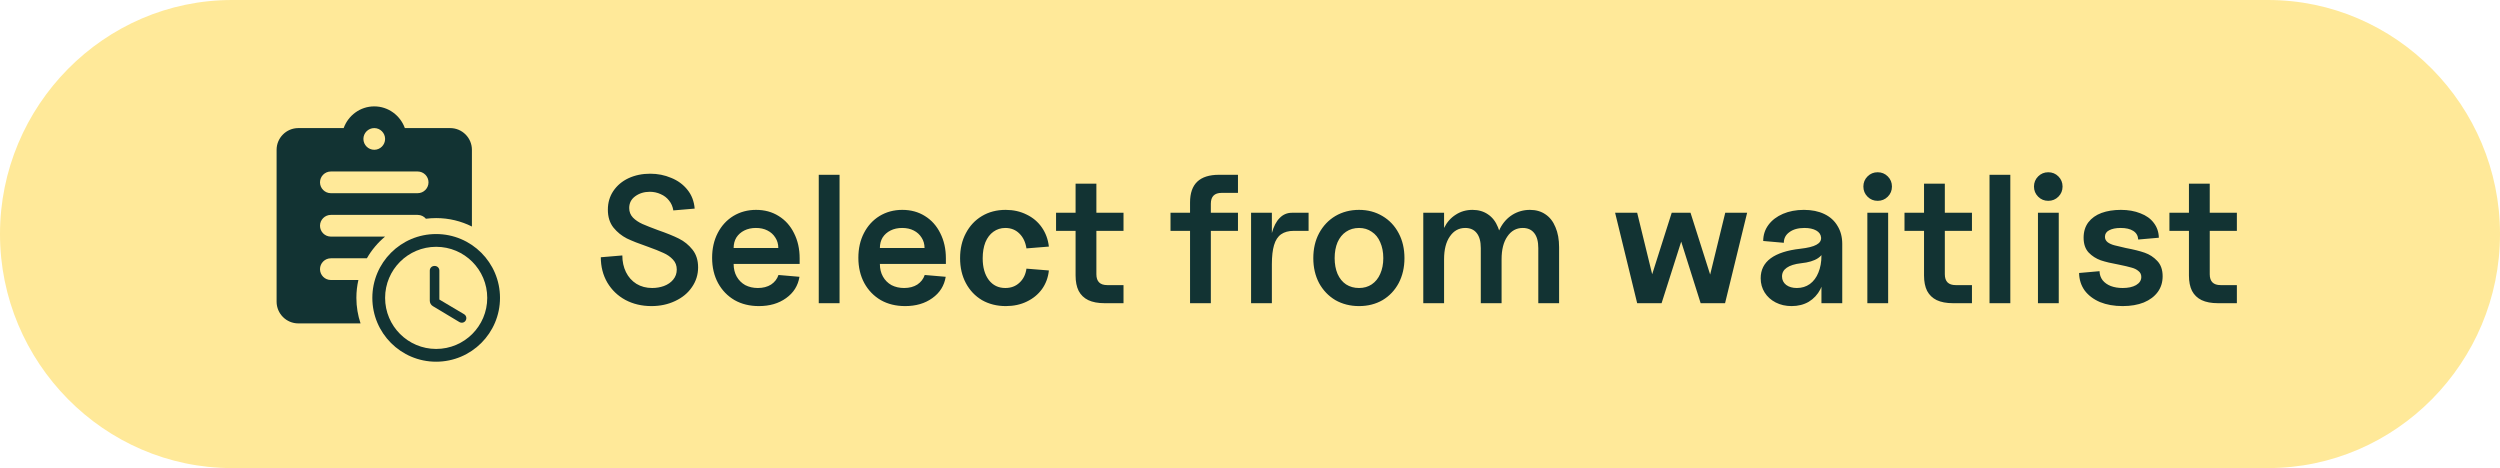 <svg width="235" height="44" viewBox="0 0 235 44" fill="none" xmlns="http://www.w3.org/2000/svg">
<path d="M0 22C0 9.95 9.768 0 21.818 0H213.182C225.232 0 235 9.95 235 22C235 34.05 225.232 44 213.182 44H21.818C9.768 44 0 34.05 0 22Z" fill="#FFE999"/>
<path fill-rule="evenodd" clip-rule="evenodd" d="M42.32 12.04H38.056C37.628 10.857 36.506 10 35.18 10C33.854 10 32.732 10.857 32.304 12.04H28.04C26.918 12.04 26 12.958 26 14.08V28.36C26 29.482 26.918 30.4 28.04 30.4H33.892C33.638 29.646 33.5 28.839 33.5 28C33.5 27.422 33.565 26.86 33.689 26.32H31.1C30.539 26.32 30.08 25.861 30.08 25.3C30.08 24.739 30.539 24.28 31.1 24.28H34.486C34.931 23.502 35.512 22.811 36.196 22.24H31.1C30.539 22.24 30.08 21.781 30.08 21.22C30.08 20.659 30.539 20.2 31.1 20.2H39.26C39.571 20.2 39.85 20.341 40.037 20.561C40.352 20.521 40.674 20.5 41 20.5C42.208 20.5 43.349 20.786 44.36 21.293V14.08C44.36 12.958 43.442 12.04 42.32 12.04ZM35.18 12.04C35.741 12.04 36.2 12.499 36.2 13.06C36.2 13.621 35.741 14.08 35.18 14.08C34.619 14.08 34.16 13.621 34.16 13.06C34.16 12.499 34.619 12.04 35.18 12.04ZM31.1 18.16C30.539 18.16 30.08 17.701 30.08 17.14C30.08 16.579 30.539 16.12 31.1 16.12H39.26C39.821 16.12 40.28 16.579 40.28 17.14C40.28 17.701 39.821 18.16 39.26 18.16H31.1Z" fill="#123333"/>
<path d="M40.868 25H40.832C40.592 25 40.4 25.192 40.4 25.432V28.264C40.4 28.474 40.508 28.672 40.694 28.78L43.184 30.274C43.388 30.394 43.652 30.334 43.772 30.13C43.898 29.926 43.832 29.656 43.622 29.536L41.3 28.156V25.432C41.3 25.192 41.108 25 40.868 25Z" fill="#123333"/>
<path fill-rule="evenodd" clip-rule="evenodd" d="M35 28C35 24.688 37.682 22 40.994 22C44.312 22 47 24.688 47 28C47 31.312 44.312 34 40.994 34C37.682 34 35 31.312 35 28ZM36.2 28C36.2 30.652 38.348 32.8 41 32.8C43.652 32.8 45.8 30.652 45.8 28C45.8 25.348 43.652 23.2 41 23.2C38.348 23.2 36.2 25.348 36.2 28Z" fill="#123333"/>
<path d="M61.236 28.772C60.329 28.772 59.513 28.579 58.788 28.194C58.074 27.809 57.507 27.265 57.088 26.562C56.68 25.859 56.476 25.066 56.476 24.182L58.499 24.012C58.499 24.59 58.612 25.111 58.839 25.576C59.066 26.041 59.394 26.409 59.825 26.681C60.256 26.942 60.749 27.072 61.304 27.072C61.689 27.072 62.058 27.01 62.409 26.885C62.772 26.749 63.061 26.551 63.276 26.29C63.503 26.018 63.616 25.701 63.616 25.338C63.616 24.964 63.497 24.652 63.259 24.403C63.021 24.142 62.721 23.933 62.358 23.774C61.995 23.604 61.497 23.406 60.862 23.179C60.069 22.907 59.423 22.652 58.924 22.414C58.437 22.165 58.017 21.825 57.666 21.394C57.315 20.952 57.139 20.391 57.139 19.711C57.139 19.054 57.309 18.47 57.649 17.96C58 17.439 58.476 17.036 59.077 16.753C59.689 16.47 60.369 16.328 61.117 16.328C61.82 16.328 62.477 16.458 63.089 16.719C63.712 16.968 64.222 17.342 64.619 17.841C65.016 18.328 65.242 18.918 65.299 19.609L63.293 19.779C63.236 19.416 63.1 19.105 62.885 18.844C62.681 18.583 62.42 18.385 62.103 18.249C61.786 18.102 61.446 18.028 61.083 18.028C60.55 18.028 60.091 18.17 59.706 18.453C59.332 18.725 59.145 19.093 59.145 19.558C59.145 19.909 59.264 20.21 59.502 20.459C59.74 20.697 60.035 20.895 60.386 21.054C60.749 21.213 61.236 21.405 61.848 21.632C62.664 21.915 63.321 22.182 63.82 22.431C64.319 22.68 64.744 23.026 65.095 23.468C65.446 23.91 65.622 24.465 65.622 25.134C65.622 25.814 65.429 26.432 65.044 26.987C64.67 27.542 64.143 27.979 63.463 28.296C62.794 28.613 62.052 28.772 61.236 28.772ZM71.342 28.772C70.47 28.772 69.705 28.585 69.047 28.211C68.39 27.826 67.874 27.293 67.5 26.613C67.126 25.922 66.939 25.128 66.939 24.233C66.939 23.36 67.115 22.584 67.466 21.904C67.818 21.224 68.305 20.691 68.928 20.306C69.563 19.921 70.277 19.728 71.07 19.728C71.875 19.728 72.583 19.921 73.195 20.306C73.819 20.691 74.3 21.23 74.64 21.921C74.992 22.612 75.167 23.4 75.167 24.284V24.811H68.962C68.962 25.264 69.059 25.661 69.251 26.001C69.444 26.341 69.71 26.607 70.05 26.8C70.402 26.981 70.798 27.072 71.24 27.072C71.728 27.072 72.141 26.964 72.481 26.749C72.821 26.522 73.054 26.222 73.178 25.848L75.15 26.018C75.014 26.857 74.595 27.525 73.892 28.024C73.201 28.523 72.351 28.772 71.342 28.772ZM73.161 23.315C73.161 22.952 73.071 22.629 72.889 22.346C72.708 22.051 72.459 21.825 72.141 21.666C71.835 21.507 71.473 21.428 71.053 21.428C70.645 21.428 70.283 21.507 69.965 21.666C69.648 21.825 69.399 22.046 69.217 22.329C69.047 22.612 68.962 22.941 68.962 23.315H73.161ZM76.963 16.43H78.918V28.5H76.963V16.43ZM85.088 28.772C84.216 28.772 83.451 28.585 82.793 28.211C82.136 27.826 81.621 27.293 81.246 26.613C80.873 25.922 80.686 25.128 80.686 24.233C80.686 23.36 80.861 22.584 81.213 21.904C81.564 21.224 82.051 20.691 82.674 20.306C83.309 19.921 84.023 19.728 84.817 19.728C85.621 19.728 86.329 19.921 86.942 20.306C87.565 20.691 88.046 21.23 88.386 21.921C88.738 22.612 88.913 23.4 88.913 24.284V24.811H82.709C82.709 25.264 82.805 25.661 82.998 26.001C83.19 26.341 83.457 26.607 83.796 26.8C84.148 26.981 84.544 27.072 84.987 27.072C85.474 27.072 85.888 26.964 86.228 26.749C86.567 26.522 86.8 26.222 86.924 25.848L88.897 26.018C88.76 26.857 88.341 27.525 87.638 28.024C86.947 28.523 86.097 28.772 85.088 28.772ZM86.907 23.315C86.907 22.952 86.817 22.629 86.635 22.346C86.454 22.051 86.205 21.825 85.888 21.666C85.582 21.507 85.219 21.428 84.799 21.428C84.391 21.428 84.029 21.507 83.712 21.666C83.394 21.825 83.145 22.046 82.963 22.329C82.793 22.612 82.709 22.941 82.709 23.315H86.907ZM94.549 28.772C93.71 28.772 92.962 28.585 92.305 28.211C91.659 27.826 91.155 27.293 90.792 26.613C90.429 25.933 90.248 25.151 90.248 24.267C90.248 23.383 90.429 22.601 90.792 21.921C91.155 21.23 91.659 20.691 92.305 20.306C92.951 19.921 93.693 19.728 94.532 19.728C95.257 19.728 95.915 19.875 96.504 20.17C97.093 20.453 97.569 20.856 97.932 21.377C98.295 21.898 98.516 22.499 98.595 23.179L96.487 23.349C96.396 22.76 96.175 22.295 95.824 21.955C95.473 21.604 95.031 21.428 94.498 21.428C94.079 21.428 93.705 21.547 93.376 21.785C93.059 22.012 92.809 22.34 92.628 22.771C92.458 23.202 92.373 23.706 92.373 24.284C92.373 25.134 92.566 25.814 92.951 26.324C93.336 26.823 93.852 27.072 94.498 27.072C95.031 27.072 95.473 26.908 95.824 26.579C96.187 26.25 96.408 25.808 96.487 25.253L98.595 25.423C98.527 26.08 98.312 26.664 97.949 27.174C97.586 27.673 97.11 28.064 96.521 28.347C95.943 28.63 95.286 28.772 94.549 28.772ZM103.825 28.5C103.213 28.5 102.703 28.404 102.295 28.211C101.898 28.018 101.598 27.729 101.394 27.344C101.201 26.959 101.105 26.477 101.105 25.899V17.263H103.06V25.78C103.06 26.12 103.145 26.375 103.315 26.545C103.485 26.715 103.74 26.8 104.08 26.8H105.61V28.5H103.825ZM99.269 20H105.61V21.7H99.269V20ZM111.864 19.031C111.864 18.158 112.091 17.507 112.544 17.076C112.998 16.645 113.678 16.43 114.584 16.43H116.369V18.13H114.839C114.499 18.13 114.244 18.215 114.074 18.385C113.904 18.555 113.819 18.81 113.819 19.15V28.5H111.864V19.031ZM110.028 20H116.369V21.7H110.028V20ZM117.601 20H119.556V23.043L119.301 24.165C119.301 23.281 119.386 22.527 119.556 21.904C119.726 21.281 119.97 20.81 120.287 20.493C120.604 20.164 120.99 20 121.443 20H123.007V21.7H121.613C121.126 21.7 120.729 21.808 120.423 22.023C120.117 22.238 119.896 22.578 119.76 23.043C119.624 23.496 119.556 24.097 119.556 24.845V28.5H117.601V20ZM127.752 28.772C126.925 28.772 126.182 28.585 125.525 28.211C124.879 27.826 124.369 27.293 123.995 26.613C123.632 25.922 123.451 25.14 123.451 24.267C123.451 23.383 123.632 22.601 123.995 21.921C124.369 21.23 124.879 20.691 125.525 20.306C126.182 19.921 126.925 19.728 127.752 19.728C128.568 19.728 129.299 19.921 129.945 20.306C130.602 20.691 131.112 21.23 131.475 21.921C131.838 22.601 132.019 23.383 132.019 24.267C132.019 25.14 131.838 25.922 131.475 26.613C131.112 27.293 130.608 27.826 129.962 28.211C129.316 28.585 128.579 28.772 127.752 28.772ZM127.752 27.072C128.205 27.072 128.602 26.959 128.942 26.732C129.293 26.494 129.56 26.165 129.741 25.746C129.934 25.315 130.03 24.822 130.03 24.267C130.03 23.7 129.934 23.202 129.741 22.771C129.56 22.34 129.293 22.012 128.942 21.785C128.602 21.547 128.205 21.428 127.752 21.428C127.287 21.428 126.879 21.547 126.528 21.785C126.188 22.012 125.922 22.34 125.729 22.771C125.548 23.202 125.457 23.7 125.457 24.267C125.457 24.822 125.548 25.315 125.729 25.746C125.922 26.177 126.188 26.505 126.528 26.732C126.879 26.959 127.287 27.072 127.752 27.072ZM144.6 23.315C144.6 22.703 144.475 22.238 144.226 21.921C143.976 21.592 143.614 21.428 143.138 21.428C142.537 21.428 142.055 21.694 141.693 22.227C141.33 22.748 141.149 23.462 141.149 24.369L140.605 23.264C140.605 22.595 140.741 21.995 141.013 21.462C141.296 20.918 141.681 20.493 142.169 20.187C142.667 19.881 143.217 19.728 143.818 19.728C144.384 19.728 144.872 19.87 145.28 20.153C145.688 20.425 145.999 20.827 146.215 21.36C146.441 21.881 146.555 22.51 146.555 23.247V28.5H144.6V23.315ZM133.788 20H135.743V28.5H133.788V20ZM139.194 23.315C139.194 22.703 139.069 22.238 138.82 21.921C138.57 21.592 138.208 21.428 137.732 21.428C137.131 21.428 136.649 21.694 136.287 22.227C135.924 22.748 135.743 23.462 135.743 24.369L135.369 23.264C135.369 22.573 135.493 21.961 135.743 21.428C136.003 20.895 136.366 20.482 136.831 20.187C137.295 19.881 137.822 19.728 138.412 19.728C138.978 19.728 139.466 19.87 139.874 20.153C140.282 20.425 140.593 20.827 140.809 21.36C141.035 21.881 141.149 22.51 141.149 23.247V28.5H139.194V23.315ZM151.82 20H153.894L155.492 26.545L155.067 26.528L157.141 20H158.909L160.983 26.528L160.575 26.545L162.173 20H164.23L162.156 28.5H159.861L157.804 21.989H158.263L156.189 28.5H153.894L151.82 20ZM168.411 28.772C167.856 28.772 167.357 28.659 166.915 28.432C166.473 28.205 166.128 27.894 165.878 27.497C165.629 27.1 165.504 26.653 165.504 26.154C165.504 25.372 165.816 24.749 166.439 24.284C167.074 23.819 168.003 23.519 169.227 23.383C169.93 23.304 170.434 23.179 170.74 23.009C171.058 22.839 171.205 22.612 171.182 22.329C171.16 22.046 171.007 21.825 170.723 21.666C170.44 21.507 170.072 21.428 169.618 21.428C169.029 21.428 168.559 21.558 168.207 21.819C167.856 22.068 167.68 22.403 167.68 22.822L165.742 22.652C165.742 22.085 165.907 21.581 166.235 21.139C166.564 20.697 167.017 20.351 167.595 20.102C168.173 19.853 168.831 19.728 169.567 19.728C170.304 19.728 170.944 19.858 171.488 20.119C172.032 20.38 172.446 20.754 172.729 21.241C173.024 21.717 173.171 22.278 173.171 22.924V28.5H171.216V26.103L171.505 25.44C171.505 26.097 171.375 26.681 171.114 27.191C170.854 27.69 170.491 28.081 170.026 28.364C169.562 28.636 169.023 28.772 168.411 28.772ZM168.904 27.072C169.369 27.072 169.777 26.947 170.128 26.698C170.48 26.437 170.746 26.08 170.927 25.627C171.12 25.162 171.216 24.63 171.216 24.029V23.128L171.471 23.281C171.471 23.678 171.279 24.006 170.893 24.267C170.519 24.516 169.992 24.675 169.312 24.743C168.712 24.811 168.258 24.953 167.952 25.168C167.658 25.372 167.51 25.644 167.51 25.984C167.51 26.313 167.641 26.579 167.901 26.783C168.162 26.976 168.496 27.072 168.904 27.072ZM175.531 20H177.486V28.5H175.531V20ZM176.5 18.878C176.126 18.878 175.809 18.748 175.548 18.487C175.287 18.226 175.157 17.909 175.157 17.535C175.157 17.161 175.287 16.844 175.548 16.583C175.809 16.322 176.126 16.192 176.5 16.192C176.874 16.192 177.191 16.322 177.452 16.583C177.713 16.844 177.843 17.161 177.843 17.535C177.843 17.909 177.713 18.226 177.452 18.487C177.191 18.748 176.874 18.878 176.5 18.878ZM183.579 28.5C182.967 28.5 182.457 28.404 182.049 28.211C181.652 28.018 181.352 27.729 181.148 27.344C180.955 26.959 180.859 26.477 180.859 25.899V17.263H182.814V25.78C182.814 26.12 182.899 26.375 183.069 26.545C183.239 26.715 183.494 26.8 183.834 26.8H185.364V28.5H183.579ZM179.023 20H185.364V21.7H179.023V20ZM187.015 16.43H188.97V28.5H187.015V16.43ZM191.568 20H193.523V28.5H191.568V20ZM192.537 18.878C192.163 18.878 191.846 18.748 191.585 18.487C191.325 18.226 191.194 17.909 191.194 17.535C191.194 17.161 191.325 16.844 191.585 16.583C191.846 16.322 192.163 16.192 192.537 16.192C192.911 16.192 193.229 16.322 193.489 16.583C193.75 16.844 193.88 17.161 193.88 17.535C193.88 17.909 193.75 18.226 193.489 18.487C193.229 18.748 192.911 18.878 192.537 18.878ZM199.531 28.772C198.726 28.772 198.018 28.647 197.406 28.398C196.794 28.137 196.312 27.775 195.961 27.31C195.621 26.834 195.445 26.284 195.434 25.661L197.355 25.491C197.366 25.82 197.463 26.103 197.644 26.341C197.837 26.579 198.092 26.76 198.409 26.885C198.738 27.01 199.112 27.072 199.531 27.072C200.052 27.072 200.472 26.981 200.789 26.8C201.118 26.607 201.282 26.352 201.282 26.035C201.282 25.797 201.191 25.61 201.01 25.474C200.84 25.327 200.619 25.219 200.347 25.151C200.075 25.072 199.69 24.981 199.191 24.879C198.488 24.754 197.916 24.618 197.474 24.471C197.032 24.312 196.652 24.069 196.335 23.74C196.018 23.4 195.859 22.935 195.859 22.346C195.859 21.779 196.006 21.298 196.301 20.901C196.607 20.504 197.021 20.21 197.542 20.017C198.075 19.824 198.681 19.728 199.361 19.728C200.052 19.728 200.664 19.836 201.197 20.051C201.741 20.255 202.16 20.555 202.455 20.952C202.761 21.349 202.92 21.813 202.931 22.346L200.993 22.516C200.97 22.153 200.812 21.881 200.517 21.7C200.234 21.519 199.843 21.428 199.344 21.428C198.891 21.428 198.528 21.502 198.256 21.649C197.995 21.785 197.865 21.989 197.865 22.261C197.865 22.465 197.95 22.635 198.12 22.771C198.29 22.896 198.505 22.992 198.766 23.06C199.027 23.128 199.384 23.213 199.837 23.315C200.562 23.451 201.152 23.598 201.605 23.757C202.058 23.916 202.449 24.171 202.778 24.522C203.118 24.873 203.288 25.355 203.288 25.967C203.288 26.534 203.135 27.027 202.829 27.446C202.523 27.865 202.087 28.194 201.52 28.432C200.953 28.659 200.29 28.772 199.531 28.772ZM208.481 28.5C207.869 28.5 207.359 28.404 206.951 28.211C206.554 28.018 206.254 27.729 206.05 27.344C205.857 26.959 205.761 26.477 205.761 25.899V17.263H207.716V25.78C207.716 26.12 207.801 26.375 207.971 26.545C208.141 26.715 208.396 26.8 208.736 26.8H210.266V28.5H208.481ZM203.925 20H210.266V21.7H203.925V20Z" fill="#123333"/>
</svg>

